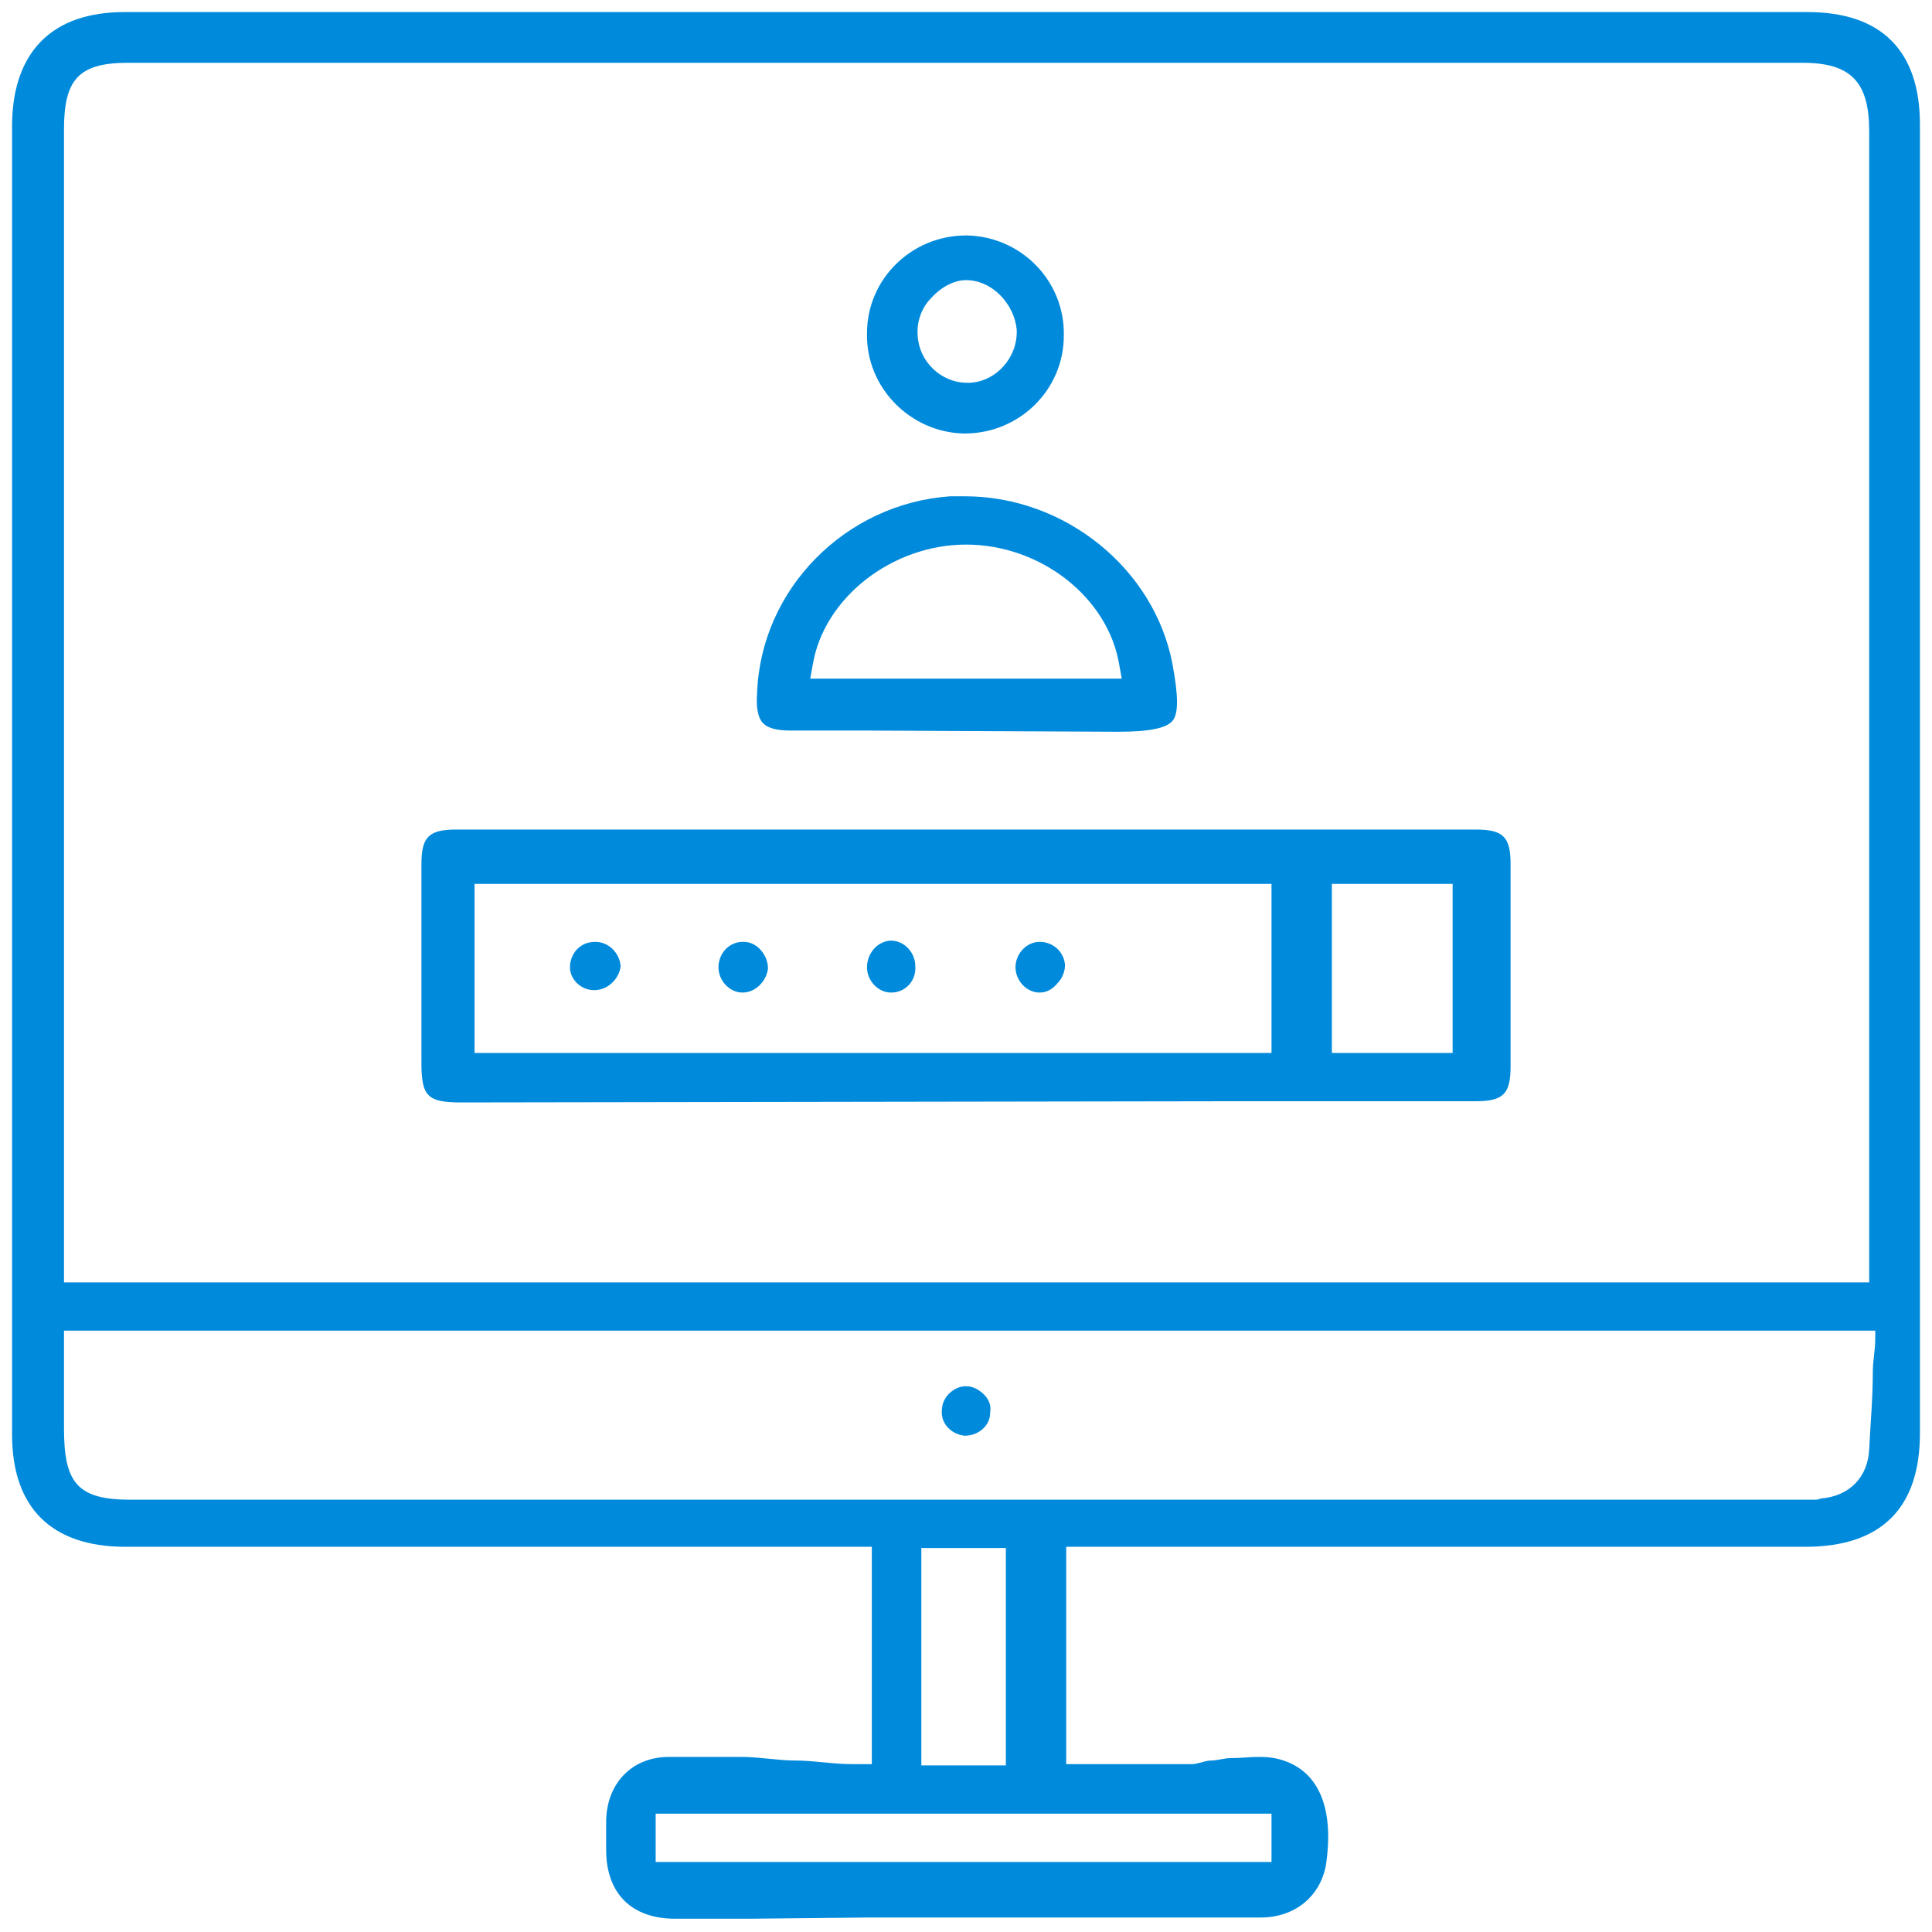 <svg xmlns="http://www.w3.org/2000/svg" width="80" height="80" viewBox="0 0 80 80" fill="none"><g clip-path="url(#clip0_178_83)"><path d="M31.1 79.45C30.05 79.45 29 79.45 27.95 79.45C26.15 79.45 25.1 78.4 25.1 76.6V76.45C25.1 76.1 25.1 75.7 25.1 75.35C25.15 73.8 26.2 72.75 27.7 72.75C28.7 72.75 29.7 72.75 30.7 72.75C31.45 72.75 32.2 72.9 32.95 72.9C33.7 72.9 34.5 73.05 35.3 73.05H36.1V64.05H18.15C13.85 64.05 9.5 64.05 5.2 64.05C2.15 64.05 0.5 62.45 0.5 59.4C0.5 41.3 0.5 23.2 0.5 5.1C0.55 2.15 2.15 0.5 5.15 0.5H41.9H74.85C77.9 0.5 79.5 2.1 79.5 5.15C79.5 23.2 79.5 41.3 79.5 59.35C79.5 62.45 77.9 64.05 74.75 64.05H44.15V73.05H49.35C49.6 73.05 49.9 72.9 50.15 72.9C50.4 72.9 50.7 72.8 50.95 72.8C51.35 72.8 51.75 72.75 52.15 72.75C52.55 72.75 52.85 72.8 53.15 72.9C54.65 73.4 55.25 74.95 54.9 77.25C54.65 78.55 53.6 79.4 52.2 79.4C49.75 79.4 47.3 79.4 44.8 79.4H35.95L31.1 79.45ZM27.15 77.1H52.65V75.1H27.15V77.1ZM38.15 73.1H41.65V64.1H38.15V73.1ZM75.05 62.1C75.2 62.1 75.3 62.1 75.4 62.05C76.6 61.95 77.35 61.15 77.4 60C77.45 58.95 77.55 57.9 77.55 56.8C77.55 56.35 77.65 55.9 77.65 55.45V55.1H2.65V59.15C2.65 61.4 3.2 62.1 5.4 62.1H74.6C74.65 62.1 74.95 62.1 75.05 62.1ZM5.3 2.6C3.25 2.6 2.65 3.3 2.65 5.35V53.1H77.4V5.45C77.4 3.45 76.7 2.6 74.65 2.6H40H5.3Z" fill="#008ADB"></path><path d="M19.1 45.65C17.7 45.65 17.45 45.4 17.45 44V43.15C17.45 40.7 17.45 38.25 17.45 35.8C17.45 34.65 17.75 34.35 18.9 34.35C25.95 34.35 32.95 34.35 40 34.35C47.05 34.35 54.05 34.35 61.1 34.35C62.25 34.35 62.55 34.65 62.55 35.8C62.55 38.65 62.55 41.45 62.55 44.15C62.55 45.3 62.25 45.6 61.1 45.6C57.7 45.6 54.3 45.6 50.85 45.6L19.1 45.65ZM55.15 43.6H60.15V36.6H55.15V43.6ZM19.65 43.6H52.65V36.6H19.65V43.6Z" fill="#008ADB"></path><path d="M35.7 30.25C34.7 30.25 33.7 30.25 32.75 30.25C32.15 30.25 31.8 30.15 31.6 29.95C31.4 29.75 31.3 29.35 31.35 28.7C31.5 24.4 35 20.85 39.35 20.55C39.55 20.55 39.75 20.55 39.95 20.55C44.1 20.55 47.8 23.55 48.55 27.5C48.8 28.85 48.8 29.55 48.55 29.85C48.3 30.15 47.6 30.3 46.3 30.3L35.7 30.25ZM40 22.55C36.95 22.55 34.1 24.75 33.65 27.55L33.55 28.1H46.45L46.35 27.55C45.9 24.75 43.1 22.55 40 22.55Z" fill="#008ADB"></path><path d="M39.9 17.95C37.7 17.9 35.85 16.05 35.9 13.8C35.9 11.55 37.75 9.75 40 9.75H40.05C42.3 9.8 44.1 11.65 44.05 13.9C44.05 16.15 42.2 17.95 39.95 17.95H39.9ZM40 11.6C39.45 11.6 38.9 11.95 38.55 12.35C38.15 12.75 37.95 13.35 38 13.9C38.05 14.95 38.95 15.85 40.05 15.85C40.1 15.85 40.1 15.85 40.15 15.85C41.25 15.8 42.15 14.8 42.1 13.65C42 12.6 41.1 11.6 40 11.6Z" fill="#008ADB"></path><path d="M39.95 59.45C39.4 59.4 38.95 58.95 39 58.4C39 57.85 39.5 57.4 40 57.4C40.3 57.4 40.55 57.55 40.75 57.75C40.95 57.95 41.05 58.2 41 58.5C41 59.05 40.5 59.45 39.95 59.45Z" fill="#008ADB"></path><path d="M24.6 41C24.05 41 23.6 40.55 23.6 40.05C23.6 39.8 23.7 39.5 23.9 39.3C24.1 39.1 24.35 39 24.65 39C25.2 39 25.65 39.45 25.7 40C25.65 40.5 25.2 41 24.6 41Z" fill="#008ADB"></path><path d="M30.75 41.1C30.2 41.1 29.75 40.6 29.75 40.05C29.75 39.8 29.85 39.5 30.05 39.3C30.25 39.1 30.5 39 30.75 39H30.8C31.35 39 31.8 39.55 31.8 40.1C31.75 40.6 31.3 41.1 30.75 41.1Z" fill="#008ADB"></path><path d="M36.9 41.1C36.35 41.1 35.9 40.6 35.9 40.05C35.9 39.5 36.3 39 36.85 38.95H36.9C37.45 38.95 37.9 39.45 37.9 40C37.95 40.6 37.5 41.1 36.9 41.1Z" fill="#008ADB"></path><path d="M43.05 41.1C42.5 41.1 42.05 40.6 42.05 40.05C42.05 39.5 42.5 39 43.05 39C43.6 39 44.05 39.4 44.1 39.95C44.1 40.2 44 40.5 43.8 40.7C43.6 40.95 43.35 41.1 43.05 41.1Z" fill="#008ADB"></path></g><defs><clipPath id="clip0_178_83"><rect width="80" height="80" fill="white"></rect></clipPath></defs></svg>
